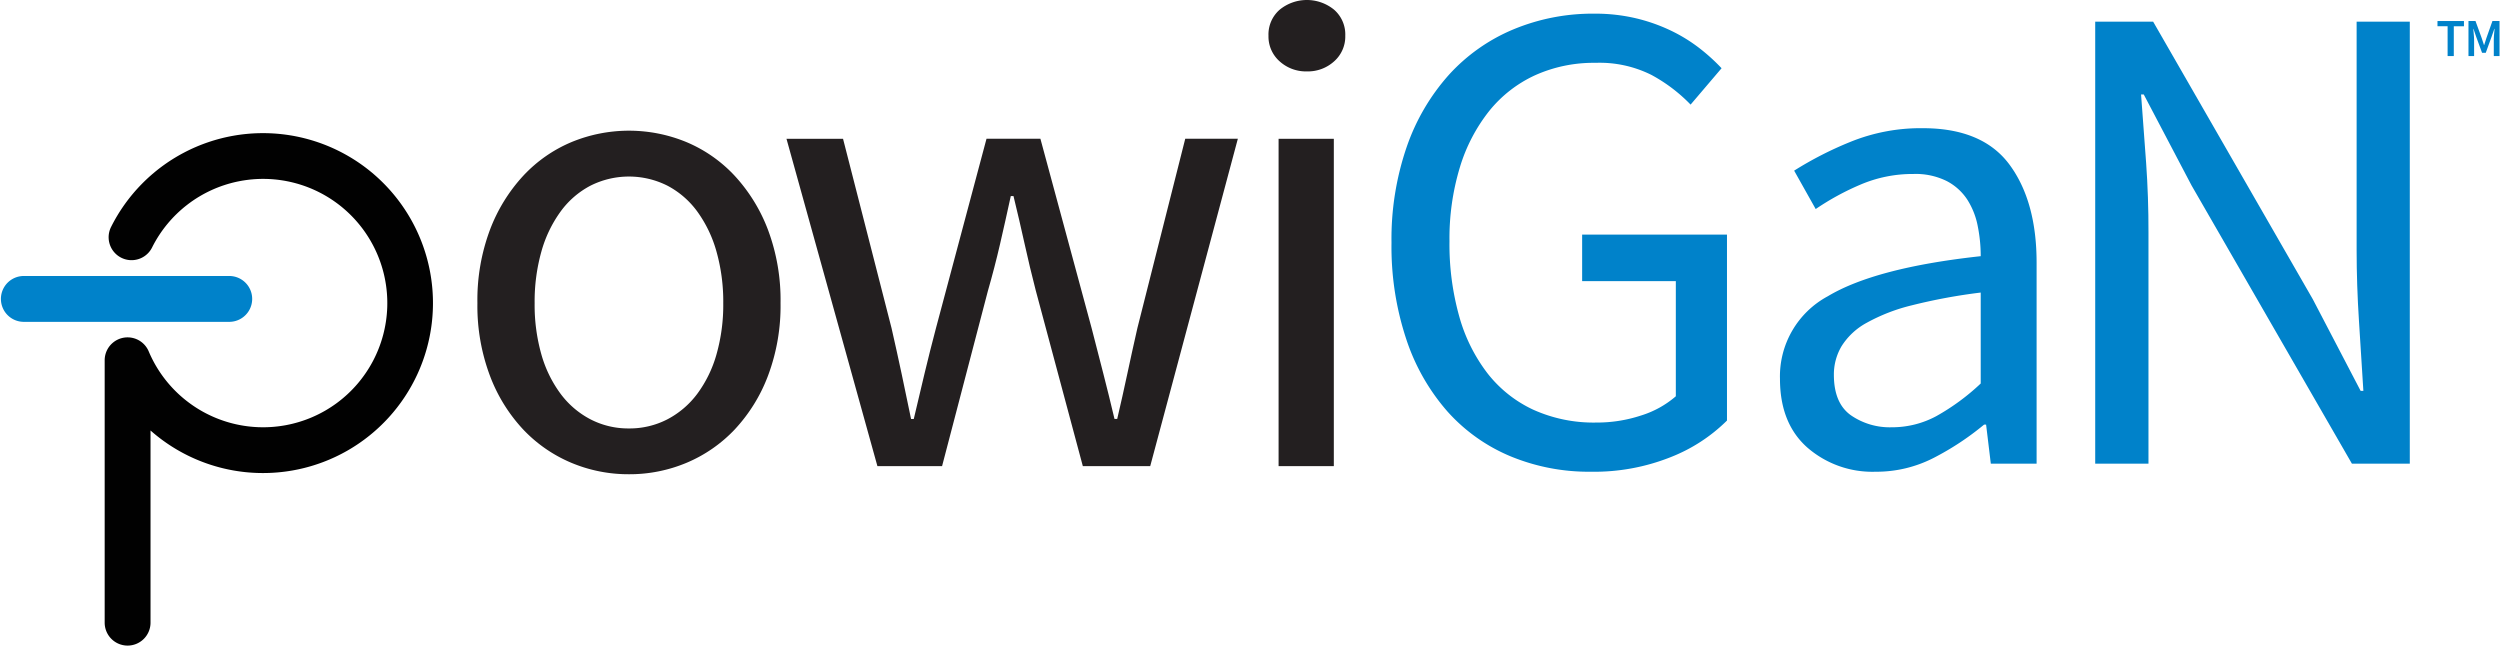 <svg id="fb109742-65c3-4a8e-8bef-ecd404fab9a2" data-name="Layer 1" xmlns="http://www.w3.org/2000/svg" width="4in" height="1.033in" viewBox="0 0 288 74.404">
  <defs>
    <style>
      .e65076c4-abf2-49e4-a9e9-59c19d9ec336 {
        fill: #0082ca;
      }

      .a891113d-7b10-4d26-b81c-0e35d7efbeed {
        fill: #010101;
      }

      .ebfb0b5c-eae8-4d7a-8c47-fee9eca38420 {
        fill: #231f20;
      }
    </style>
  </defs>
  <g>
    <g>
      <path class="e65076c4-abf2-49e4-a9e9-59c19d9ec336" d="M26.416,37.091H2.642a2.643,2.643,0,0,1,0-5.285H26.416a2.643,2.643,0,0,1,0,5.285"/>
      <path class="a891113d-7b10-4d26-b81c-0e35d7efbeed" d="M14.651,74.4a2.642,2.642,0,0,1-2.642-2.642V41.524a2.641,2.641,0,0,1,5.074-1.031,14.312,14.312,0,1,0,.387-11.969,2.642,2.642,0,1,1-4.725-2.367,19.586,19.586,0,1,1,4.548,23.455v22.15A2.642,2.642,0,0,1,14.651,74.4"/>
    </g>
    <path class="ebfb0b5c-eae8-4d7a-8c47-fee9eca38420" d="M72.427,54.653a16.992,16.992,0,0,1-6.638-1.319,16.332,16.332,0,0,1-5.551-3.842A18.7,18.7,0,0,1,56.4,43.281a22.841,22.841,0,0,1-1.436-8.347A23.075,23.075,0,0,1,56.4,26.512a19.134,19.134,0,0,1,3.842-6.249,16.116,16.116,0,0,1,5.551-3.882,17.348,17.348,0,0,1,13.275,0,16.112,16.112,0,0,1,5.55,3.882,19.169,19.169,0,0,1,3.843,6.249,23.075,23.075,0,0,1,1.437,8.422,22.84,22.84,0,0,1-1.437,8.347,18.738,18.738,0,0,1-3.843,6.211,16.328,16.328,0,0,1-5.55,3.842A16.987,16.987,0,0,1,72.427,54.653Zm0-5.278a9.477,9.477,0,0,0,4.425-1.048,10.183,10.183,0,0,0,3.455-2.95,14.049,14.049,0,0,0,2.211-4.542,20.861,20.861,0,0,0,.778-5.9A21.274,21.274,0,0,0,82.518,29a14.446,14.446,0,0,0-2.211-4.618,10.032,10.032,0,0,0-3.455-2.989,9.866,9.866,0,0,0-8.85,0,9.975,9.975,0,0,0-3.454,2.989A14.409,14.409,0,0,0,62.334,29a21.314,21.314,0,0,0-.775,5.938,20.9,20.9,0,0,0,.775,5.9,14.012,14.012,0,0,0,2.214,4.542A10.124,10.124,0,0,0,68,48.327,9.462,9.462,0,0,0,72.427,49.375Z"/>
    <path class="ebfb0b5c-eae8-4d7a-8c47-fee9eca38420" d="M101.063,53.722,90.582,15.993H97.1l5.589,21.815q.62,2.718,1.165,5.278t1.086,5.2h.312q.618-2.64,1.241-5.241t1.32-5.24l5.822-21.815h6.211l5.9,21.815q.7,2.718,1.358,5.278t1.281,5.2h.311q.619-2.64,1.165-5.2t1.163-5.278l5.513-21.815H142.6L132.5,53.722h-7.764L119.306,33.46q-.7-2.716-1.281-5.357t-1.281-5.511h-.31q-.624,2.873-1.243,5.551t-1.4,5.395l-5.278,20.184Z"/>
    <path class="ebfb0b5c-eae8-4d7a-8c47-fee9eca38420" d="M150.555,8.229a4.511,4.511,0,0,1-3.144-1.163,3.817,3.817,0,0,1-1.281-2.951,3.784,3.784,0,0,1,1.281-2.989,4.952,4.952,0,0,1,6.288,0,3.781,3.781,0,0,1,1.281,2.989A3.814,3.814,0,0,1,153.7,7.066,4.5,4.5,0,0,1,150.555,8.229Zm-3.26,45.493V15.993h6.366V53.722Z"/>
    <path class="e65076c4-abf2-49e4-a9e9-59c19d9ec336" d="M183.286,54.364a23.616,23.616,0,0,1-9.276-1.784,20.127,20.127,0,0,1-7.259-5.163,24.022,24.022,0,0,1-4.735-8.307,33.858,33.858,0,0,1-1.709-11.14,32.647,32.647,0,0,1,1.747-11.024,24.361,24.361,0,0,1,4.852-8.305A20.89,20.89,0,0,1,174.32,3.4a23.76,23.76,0,0,1,9.355-1.825,20.333,20.333,0,0,1,4.851.544,20.1,20.1,0,0,1,4.037,1.436,18.4,18.4,0,0,1,3.261,2.019,22.081,22.081,0,0,1,2.522,2.289l-3.57,4.192a18.491,18.491,0,0,0-4.5-3.414,13.329,13.329,0,0,0-6.444-1.4,16.461,16.461,0,0,0-6.988,1.436,14.611,14.611,0,0,0-5.278,4.114,19.5,19.5,0,0,0-3.377,6.482,28.232,28.232,0,0,0-1.2,8.539,30.755,30.755,0,0,0,1.125,8.657,19.208,19.208,0,0,0,3.26,6.559,14.38,14.38,0,0,0,5.28,4.193,16.9,16.9,0,0,0,7.259,1.475,16.221,16.221,0,0,0,5.161-.815,11.165,11.165,0,0,0,4-2.213V32.4H182.277V27.039h16.692V48.465a19.11,19.11,0,0,1-6.522,4.231A23.808,23.808,0,0,1,183.286,54.364Z"/>
    <path class="e65076c4-abf2-49e4-a9e9-59c19d9ec336" d="M216.1,54.364a11.42,11.42,0,0,1-7.879-2.794q-3.146-2.794-3.145-7.917a10.476,10.476,0,0,1,5.511-9.511q5.513-3.3,17.623-4.619a17.392,17.392,0,0,0-.349-3.494A8.729,8.729,0,0,0,226.66,23a6.317,6.317,0,0,0-2.368-2.135,8.044,8.044,0,0,0-3.843-.815,15.3,15.3,0,0,0-6.133,1.241,29.876,29.876,0,0,0-5.123,2.8l-2.484-4.425a41.005,41.005,0,0,1,6.444-3.3,21.513,21.513,0,0,1,8.383-1.593q6.909,0,10.015,4.232t3.1,11.294V53.433h-5.278l-.543-4.5H228.6a31.962,31.962,0,0,1-5.823,3.842A14.431,14.431,0,0,1,216.1,54.364Zm1.863-5.123a10.75,10.75,0,0,0,5.124-1.281,25.69,25.69,0,0,0,5.123-3.764V33.715a64.834,64.834,0,0,0-7.957,1.475,20.933,20.933,0,0,0-5.2,2.019,7.809,7.809,0,0,0-2.872,2.677,6.377,6.377,0,0,0-.893,3.3q0,3.26,1.941,4.657A7.877,7.877,0,0,0,217.965,49.241Z"/>
    <g>
      <path class="e65076c4-abf2-49e4-a9e9-59c19d9ec336" d="M282.016,6.461V3.023h-1.167v-.6H283.9v.605h-1.171V6.461Z"/>
      <path class="e65076c4-abf2-49e4-a9e9-59c19d9ec336" d="M284.421,6.461V2.418h.807l.72,1.978c.044.129.088.259.128.393s.085.266.133.4h.022c.047-.132.088-.264.128-.4s.081-.264.125-.393l.7-1.978H288V6.461h-.661V4.613c0-.1,0-.2.008-.31s.014-.222.022-.336.018-.226.033-.334.022-.211.029-.307H287.4l-.326.94-.661,1.819h-.426l-.668-1.819L285,3.326h-.026c.011.1.019.2.03.307s.022.22.029.334.018.226.026.336.011.214.011.31V6.461Z"/>
    </g>
    <path class="e65076c4-abf2-49e4-a9e9-59c19d9ec336" d="M241.405,53.432V2.5h6.678l18.4,31.988,5.509,10.557h.316q-.237-3.885-.506-8.036t-.271-8.188V2.5h6.128V53.432h-6.672l-18.48-32.063L247,10.887h-.31q.3,3.886.582,7.879t.271,8.036v26.63Z"/>
  </g>
</svg>

